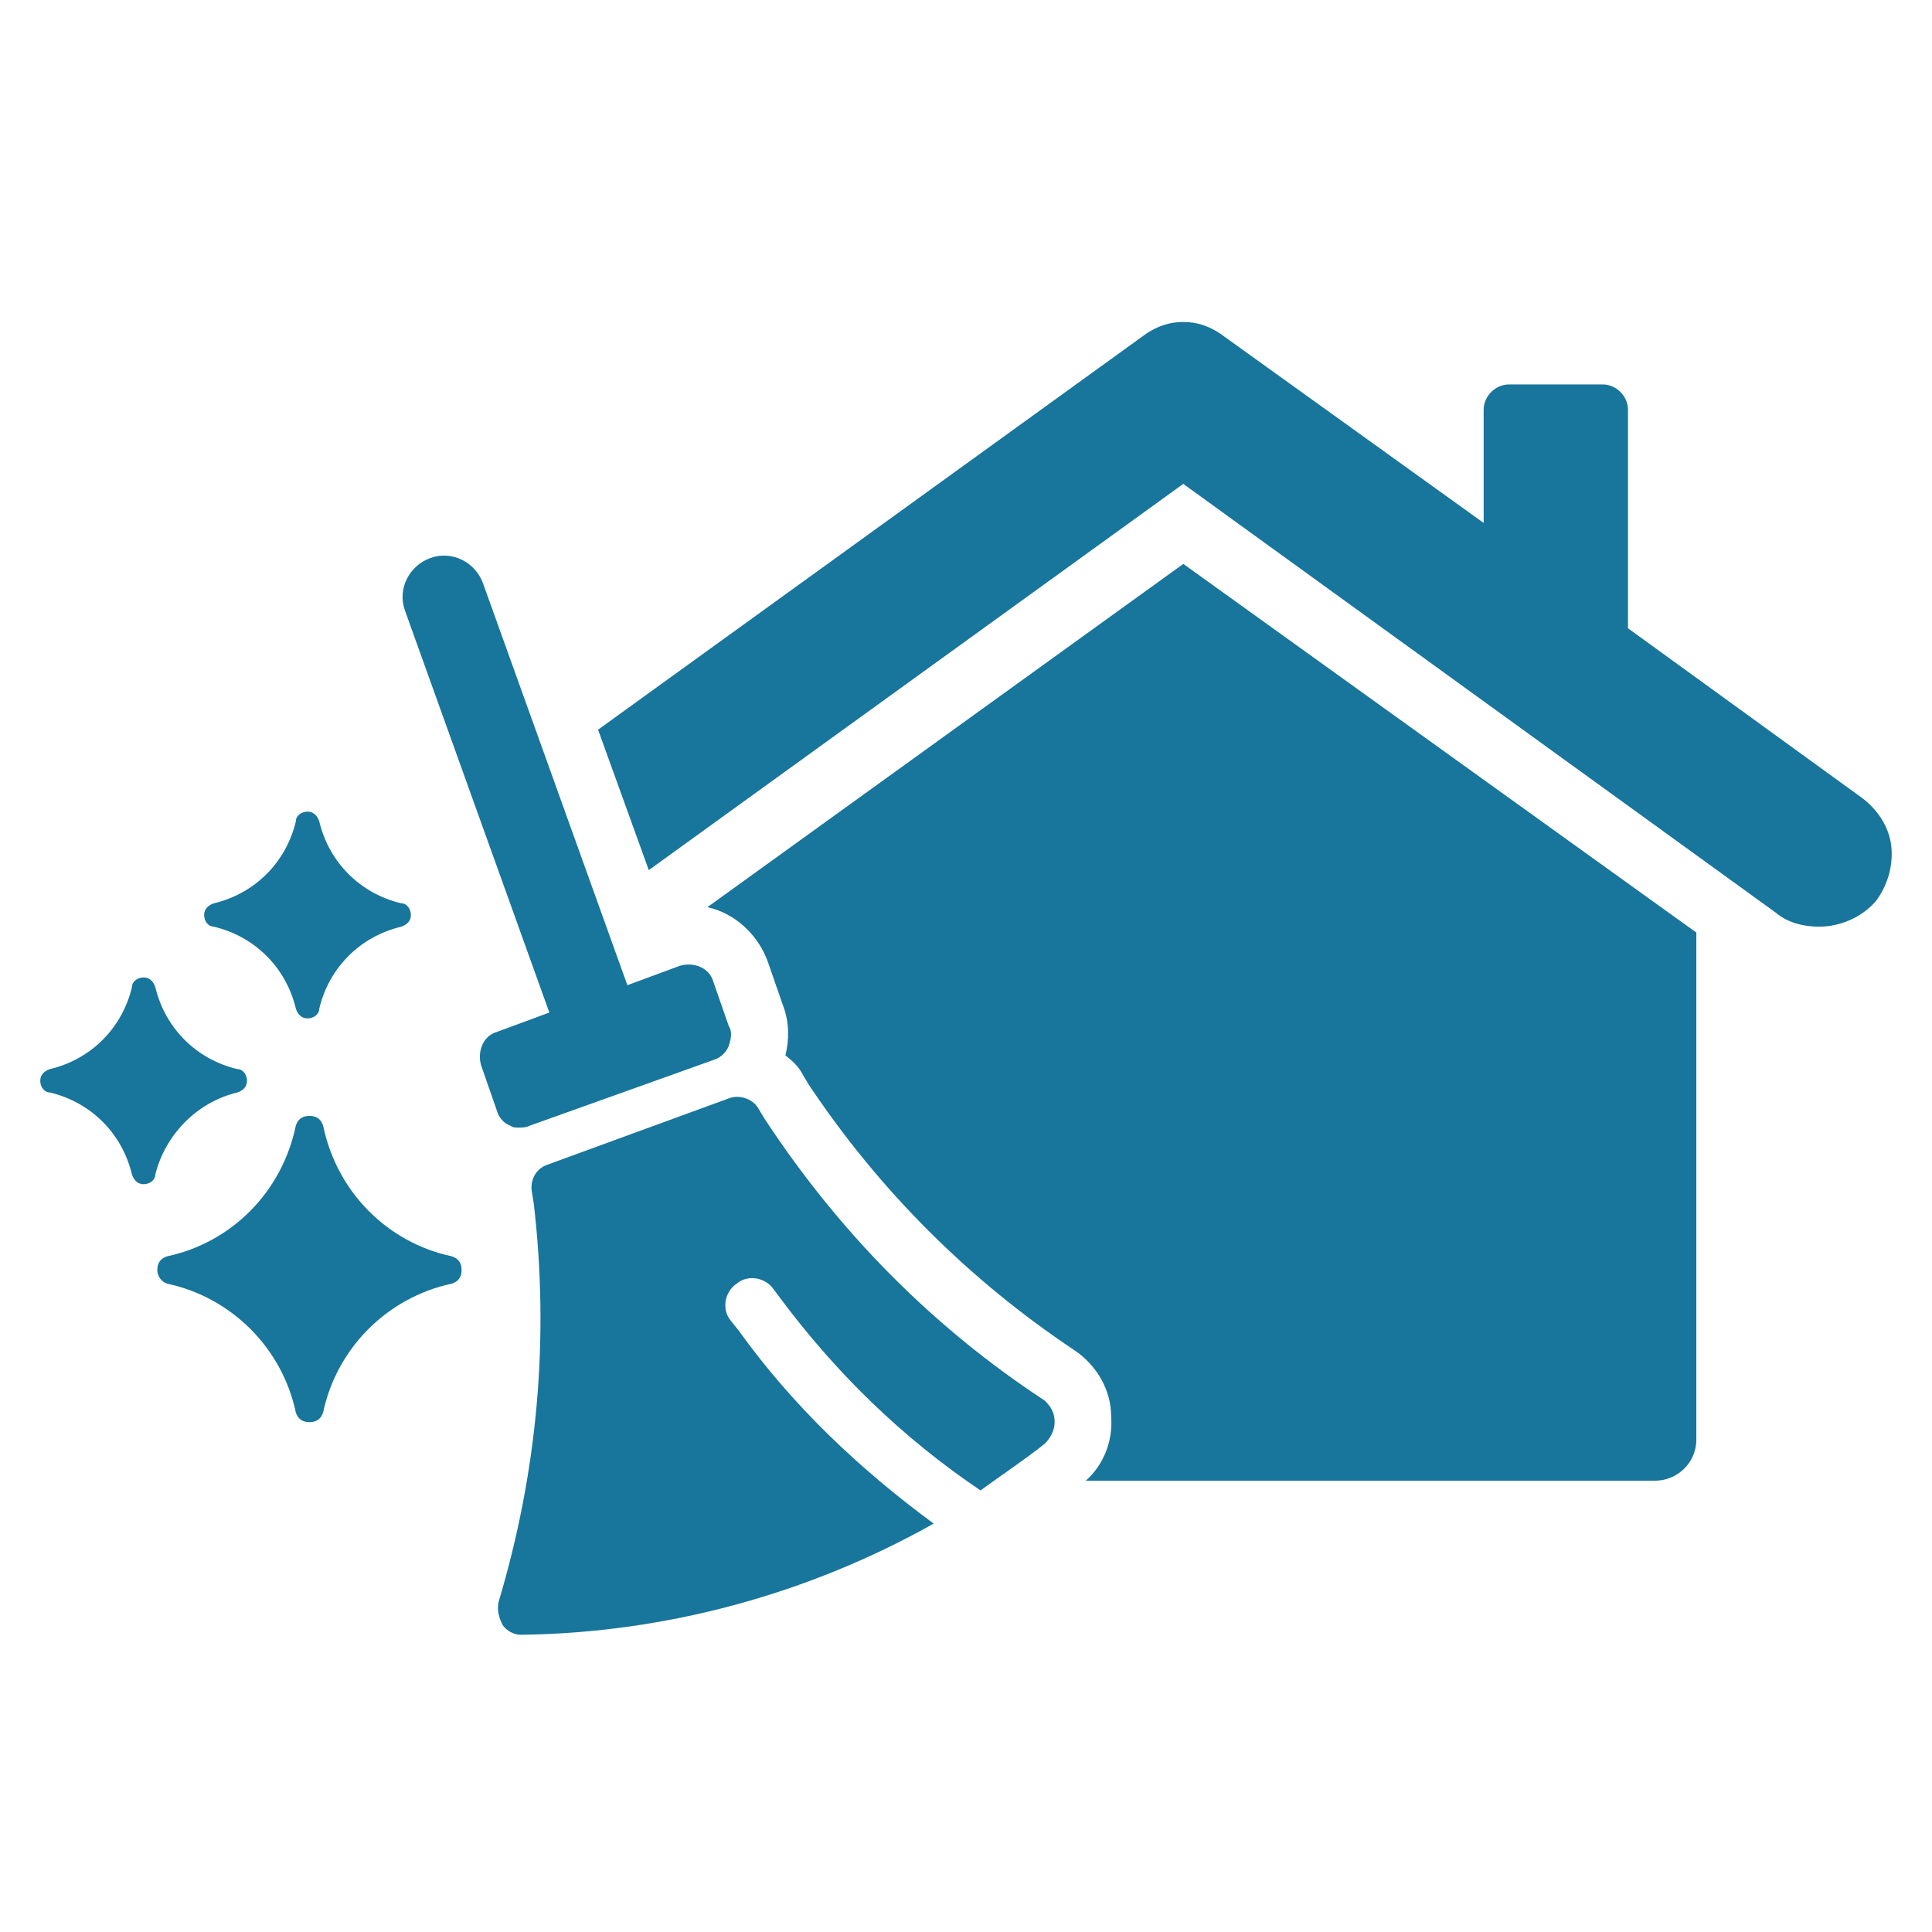 <?xml version="1.0" encoding="UTF-8"?> <svg xmlns="http://www.w3.org/2000/svg" width="48" height="48" viewBox="0 0 48 48" fill="none"><path d="M46.99 21.036C46.941 20.552 46.651 20.116 46.263 19.825L40.447 15.609V10.181C40.447 9.842 40.157 9.551 39.818 9.551H37.491C37.152 9.551 36.861 9.842 36.861 10.181V12.992L30.319 8.291C30.028 8.097 29.737 8 29.398 8C29.059 8 28.768 8.097 28.477 8.291L14.859 18.129L16.119 21.618L29.398 12.022L44.131 22.684C44.421 22.926 44.809 23.023 45.197 23.023C45.73 23.023 46.263 22.781 46.602 22.393C46.893 22.006 47.038 21.521 46.99 21.036Z" fill="#18759B"></path><path d="M17.574 22.539C18.253 22.684 18.834 23.218 19.077 23.896L19.464 25.011C19.61 25.398 19.61 25.835 19.513 26.222C19.707 26.368 19.852 26.513 19.949 26.707L20.094 26.949C21.839 29.566 24.068 31.796 26.685 33.54C27.267 33.928 27.606 34.558 27.606 35.188C27.654 35.818 27.412 36.399 26.976 36.787H41.127C41.66 36.787 42.145 36.351 42.145 35.769V23.169L29.399 14.01L17.574 22.539Z" fill="#18759B"></path><path d="M25.96 34.8C23.149 32.958 20.823 30.584 18.981 27.773L18.836 27.53C18.69 27.288 18.351 27.191 18.109 27.288L13.602 28.936C13.311 29.033 13.165 29.323 13.214 29.614L13.262 29.905C13.65 33.249 13.359 36.544 12.39 39.791C12.342 39.985 12.39 40.179 12.487 40.373C12.584 40.518 12.778 40.615 12.923 40.615H12.972C16.558 40.567 20.096 39.598 23.197 37.853C21.356 36.496 19.708 34.945 18.351 33.055L18.157 32.813C17.915 32.522 18.012 32.086 18.302 31.892C18.593 31.65 19.029 31.747 19.223 32.037L19.369 32.231C20.774 34.121 22.422 35.721 24.36 37.029C24.893 36.641 25.475 36.254 25.96 35.866C26.105 35.721 26.202 35.527 26.202 35.333C26.202 35.091 26.105 34.945 25.96 34.8Z" fill="#18759B"></path><path d="M12.679 27.966C12.728 28.015 12.825 28.015 12.873 28.015C12.97 28.015 13.067 28.015 13.164 27.966L17.768 26.319C17.913 26.27 18.058 26.125 18.107 25.98C18.155 25.834 18.204 25.64 18.107 25.495L17.719 24.38C17.622 24.041 17.235 23.896 16.895 23.993L15.587 24.477L12.001 14.494C11.807 13.961 11.225 13.67 10.692 13.864C10.159 14.058 9.868 14.639 10.062 15.172L13.648 25.156L12.34 25.64C12.001 25.737 11.855 26.125 11.952 26.464L12.34 27.579C12.388 27.773 12.534 27.918 12.679 27.966Z" fill="#18759B"></path><path d="M11.226 31.213C9.627 30.874 8.367 29.614 8.028 27.966C7.979 27.821 7.882 27.724 7.688 27.724C7.494 27.724 7.397 27.821 7.349 27.966C7.01 29.614 5.75 30.874 4.151 31.213C4.005 31.262 3.908 31.359 3.908 31.553C3.908 31.698 4.005 31.843 4.151 31.892C5.75 32.231 7.01 33.491 7.349 35.09C7.397 35.236 7.494 35.333 7.688 35.333C7.882 35.333 7.979 35.236 8.028 35.09C8.367 33.491 9.627 32.231 11.226 31.892C11.371 31.843 11.468 31.747 11.468 31.553C11.468 31.359 11.371 31.262 11.226 31.213Z" fill="#18759B"></path><path d="M5.895 27.143C6.04 27.095 6.137 26.998 6.137 26.852C6.137 26.707 6.04 26.561 5.895 26.561C4.877 26.319 4.102 25.544 3.859 24.526C3.811 24.381 3.714 24.284 3.569 24.284C3.423 24.284 3.278 24.381 3.278 24.526C3.035 25.544 2.26 26.319 1.242 26.561C1.097 26.61 1 26.707 1 26.852C1 26.998 1.097 27.143 1.242 27.143C2.26 27.385 3.035 28.161 3.278 29.178C3.326 29.324 3.423 29.421 3.569 29.421C3.714 29.421 3.859 29.324 3.859 29.178C4.102 28.209 4.877 27.385 5.895 27.143Z" fill="#18759B"></path><path d="M5.315 23.024C6.332 23.266 7.108 24.041 7.35 25.059C7.398 25.205 7.495 25.302 7.641 25.302C7.786 25.302 7.932 25.205 7.932 25.059C8.174 24.041 8.949 23.266 9.967 23.024C10.112 22.975 10.209 22.878 10.209 22.733C10.209 22.588 10.112 22.442 9.967 22.442C8.949 22.2 8.174 21.425 7.932 20.407C7.883 20.262 7.786 20.165 7.641 20.165C7.495 20.165 7.35 20.262 7.35 20.407C7.108 21.425 6.332 22.2 5.315 22.442C5.169 22.491 5.072 22.588 5.072 22.733C5.072 22.878 5.169 23.024 5.315 23.024Z" fill="#18759B"></path></svg> 